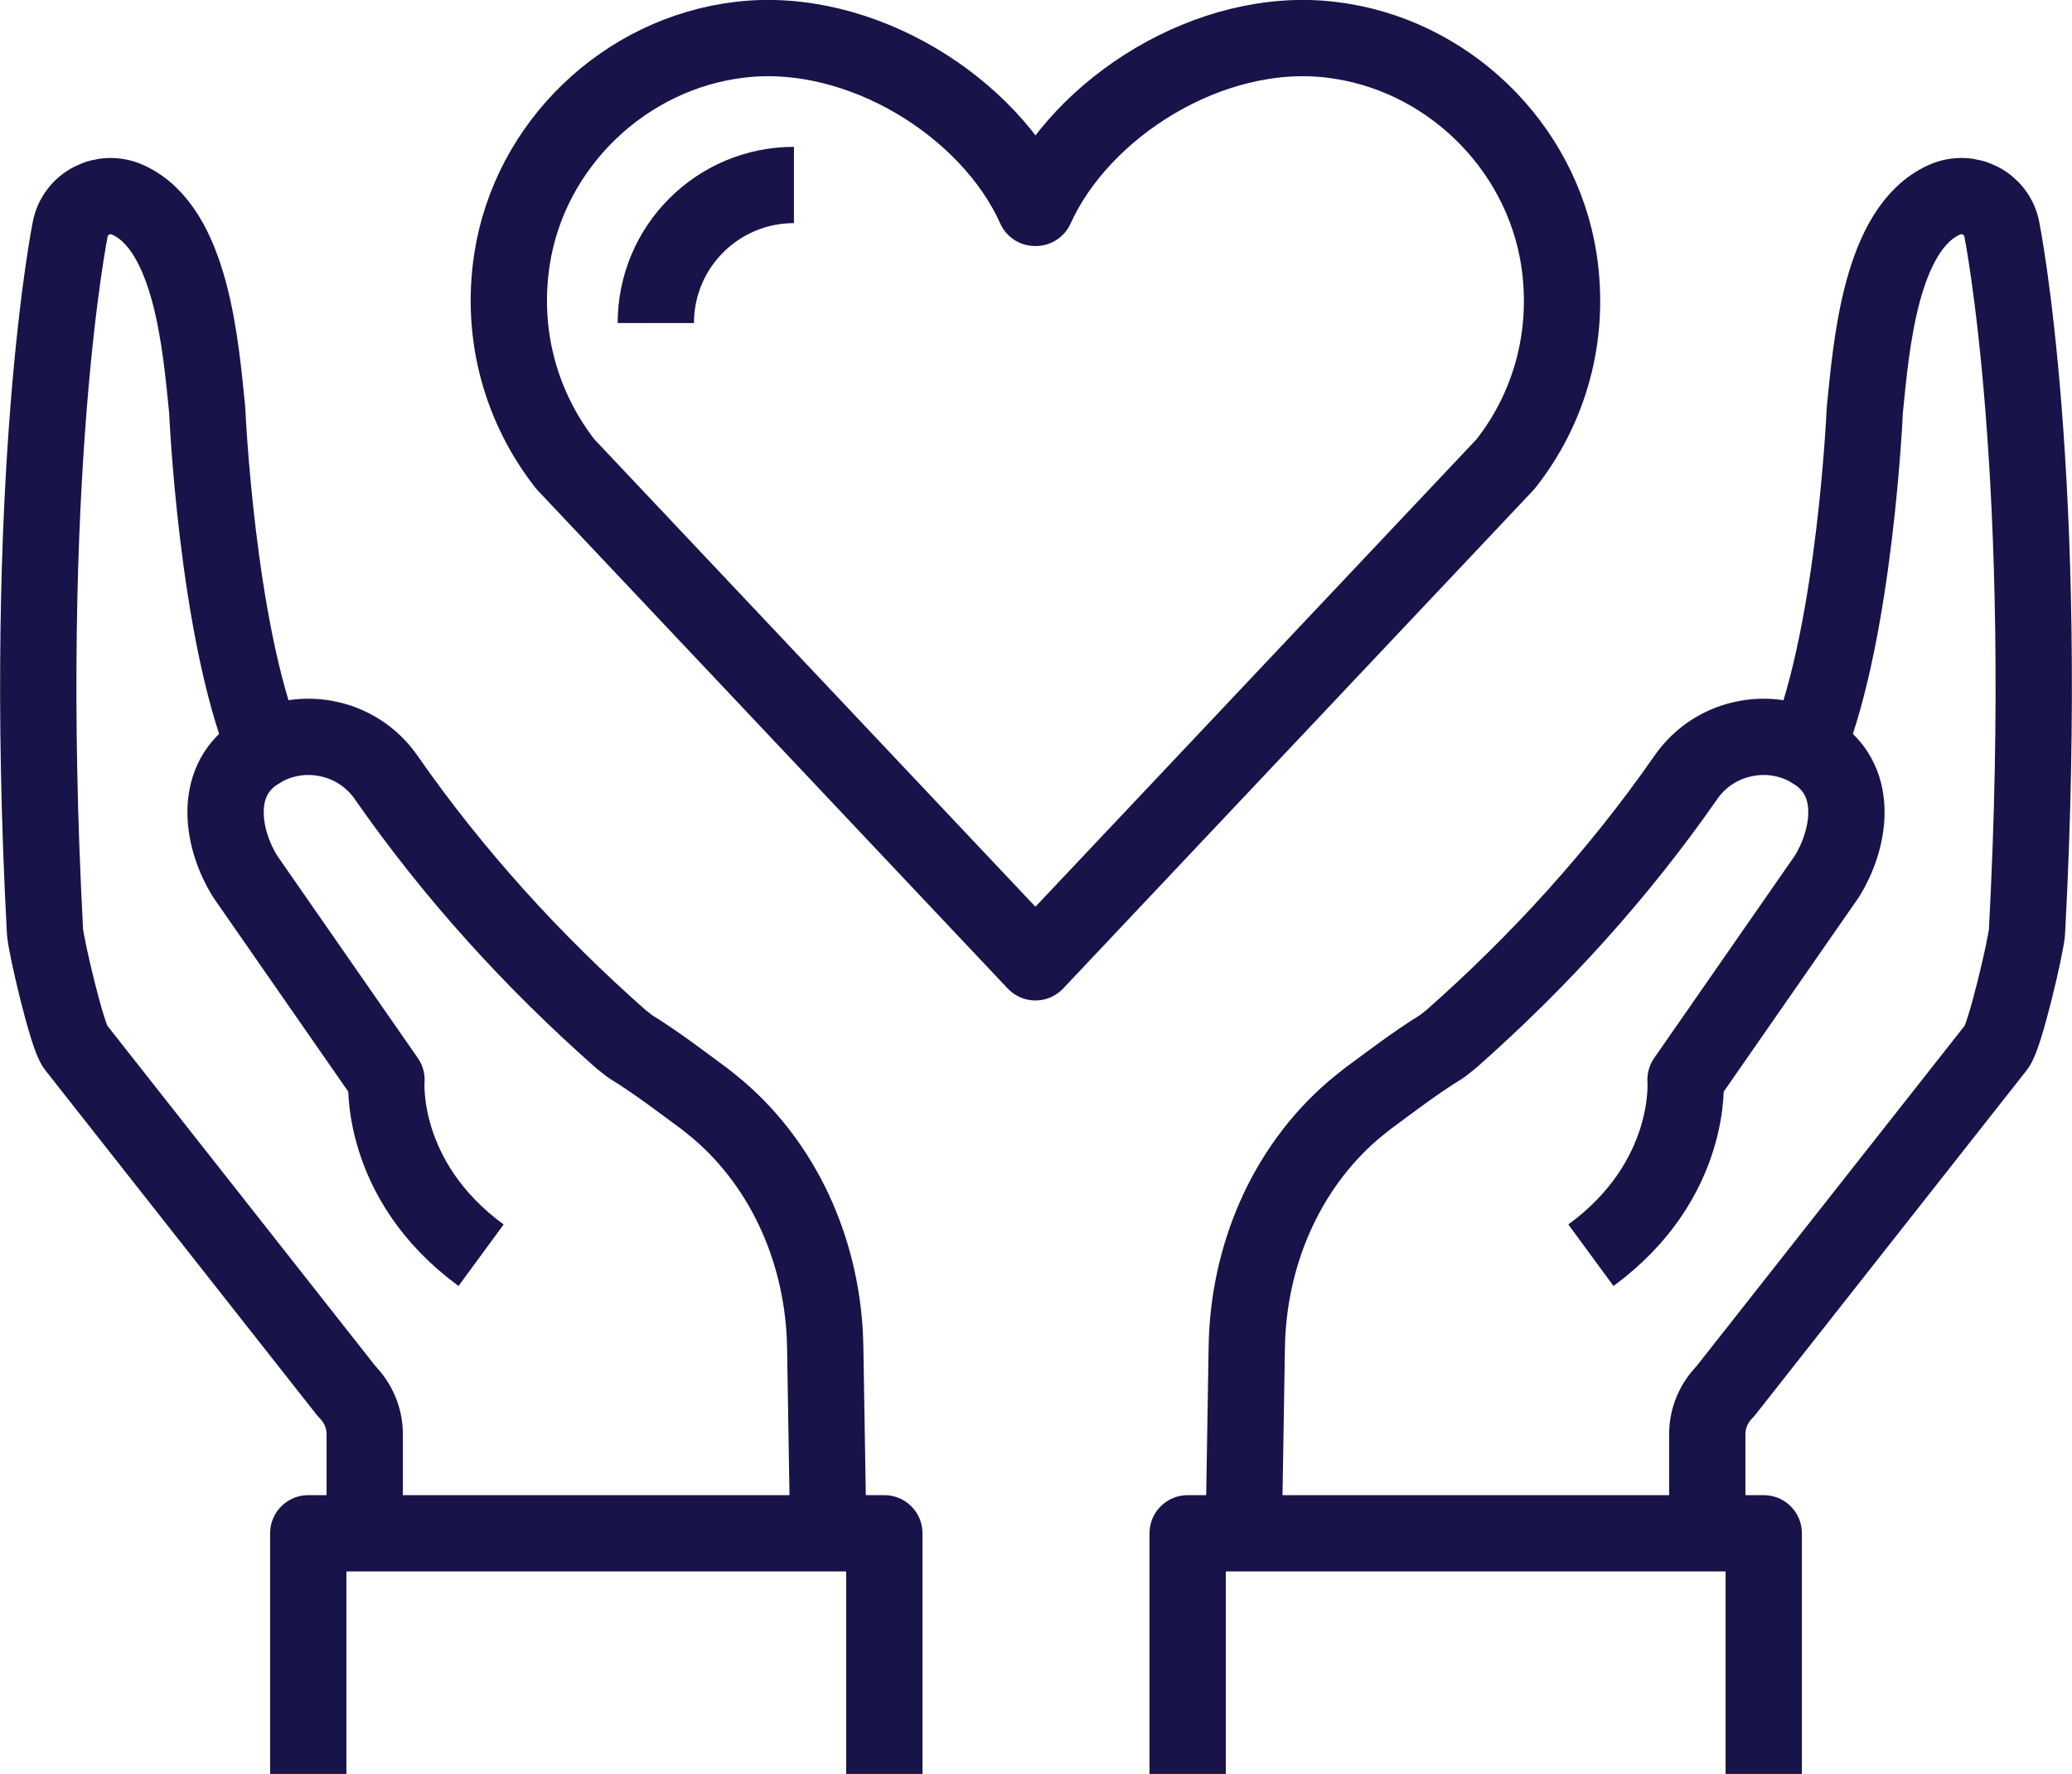 <?xml version="1.0" encoding="UTF-8"?>
<svg id="Layer_2" data-name="Layer 2" xmlns="http://www.w3.org/2000/svg" viewBox="0 0 54.31 46.51">
  <defs>
    <style>
      .cls-1 {
        fill: none;
        stroke: #181349;
        stroke-linejoin: round;
        stroke-width: 2px;
      }
    </style>
  </defs>
  <g id="Layer_1-2" data-name="Layer 1">
    <g>
      <g>
        <path class="cls-1" d="M27.13,5.45s.02,0,.02,0c1.19-2.64,4.57-4.78,7.72-4.41,3.03.35,5.52,2.75,5.99,5.76.31,2.03-.26,3.93-1.4,5.37h0s-12.32,13.06-12.32,13.06l-12.32-13.06h0c-1.13-1.44-1.71-3.34-1.4-5.37.46-3.01,2.96-5.41,5.99-5.76,3.15-.37,6.54,1.77,7.72,4.41Z"/>
        <path class="cls-1" d="M17.19,8.47c0-2,1.62-3.62,3.62-3.62"/>
      </g>
      <g>
        <path class="cls-1" d="M47.37,19.61c1.26-3.12,1.51-8.87,1.51-8.87.17-1.68.41-4.75,2.08-5.5h0c.64-.29,1.38.09,1.51.77,0,0,1.3,6.45.66,18.42-.02.34-.58,2.76-.8,3.02l-7.11,9.03c-.3.3-.47.7-.47,1.12v2.6"/>
        <path class="cls-1" d="M32.6,40.2l.08-4.89c.04-2.36,1-4.66,2.79-6.2.13-.11.26-.21.37-.3.6-.44,1.23-.93,1.96-1.38l.24-.19c2.31-2.04,4.39-4.33,6.15-6.86h0c.39-.56.97-.91,1.59-1.02.53-.1,1.09-.02,1.59.24.09.05-.08-.06,0,0l.26.16c1.12.78.84,2.27.26,3.21l-3.71,5.34h0s.22,2.62-2.48,4.6h0"/>
        <polyline class="cls-1" points="31.13 46.51 31.13 40.2 46.23 40.2 46.23 46.51"/>
      </g>
      <g>
        <path class="cls-1" d="M6.94,19.61c-1.26-3.12-1.51-8.87-1.51-8.87-.17-1.68-.41-4.75-2.08-5.5h0c-.64-.29-1.38.09-1.51.77,0,0-1.3,6.45-.66,18.42.02.34.58,2.76.8,3.02l7.11,9.03c.3.3.47.7.47,1.12v2.6"/>
        <path class="cls-1" d="M21.71,40.2l-.08-4.89c-.04-2.36-1-4.66-2.79-6.2-.13-.11-.26-.21-.37-.3-.6-.44-1.23-.93-1.96-1.38l-.24-.19c-2.31-2.04-4.39-4.33-6.15-6.86h0c-.39-.56-.97-.91-1.59-1.02-.53-.1-1.09-.02-1.59.24-.09.05.08-.06,0,0l-.26.16c-1.12.78-.84,2.27-.26,3.21l3.71,5.34h0s-.22,2.62,2.48,4.6h0"/>
        <polyline class="cls-1" points="23.18 46.51 23.18 40.2 8.08 40.2 8.08 46.51"/>
      </g>
    </g>
  </g>
</svg>